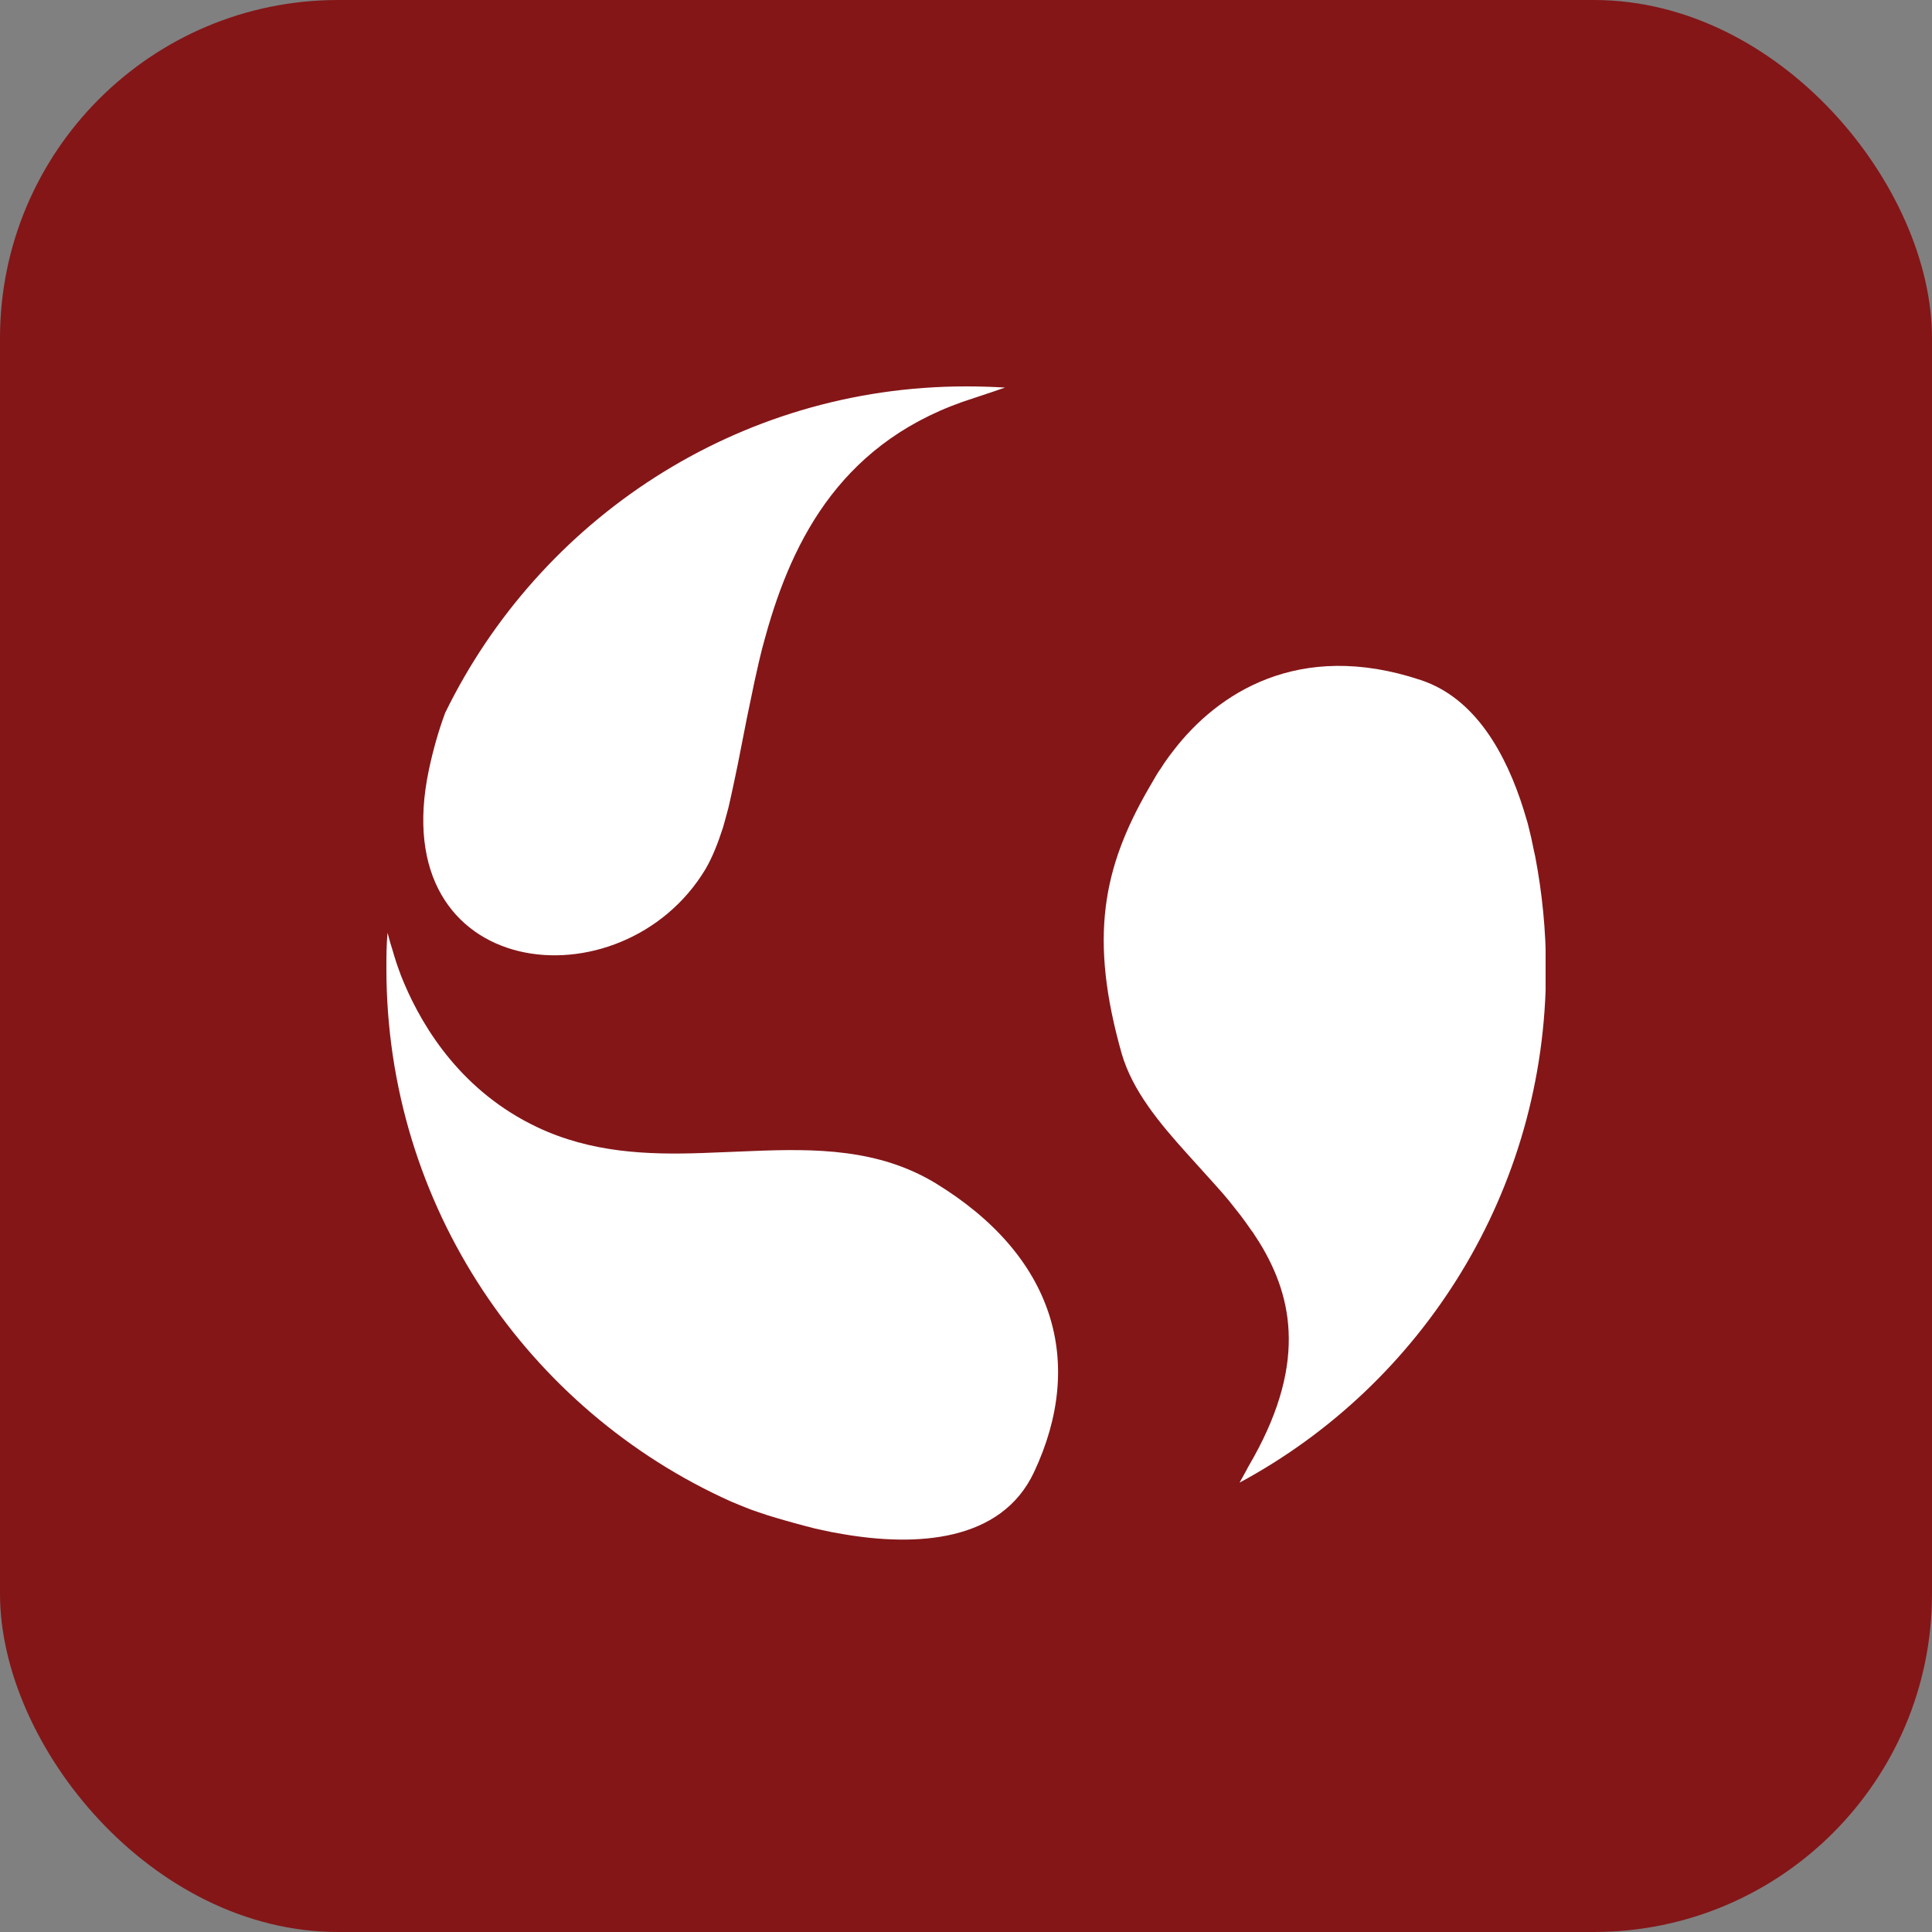 <svg width="40" height="40" viewBox="0 0 40 40" fill="none" xmlns="http://www.w3.org/2000/svg">
<rect x="0" y="0" width="40" height="40" fill="#808080" stroke="none"/>
<g clip-path="url(#clip0_103_205)">
<rect width="40" height="40" rx="7" fill="#841618"/>
<g clip-path="url(#clip1_103_205)">
<path fill-rule="evenodd" clip-rule="evenodd" d="M30.136 26.52C28.304 29.408 25.272 31.464 21.752 31.984H21.712C19.952 32.128 19.464 31.136 19.592 30.104L19.616 29.968C19.648 29.784 19.696 29.6 19.76 29.424L19.808 29.296L19.832 29.232L19.888 29.104C19.888 29.104 19.912 29.064 19.92 29.04L19.984 28.92C19.984 28.92 20.032 28.84 20.056 28.808L20.128 28.696C20.128 28.696 20.152 28.664 20.168 28.64L20.248 28.536C20.248 28.536 20.272 28.504 20.288 28.488L20.368 28.4C20.408 28.36 20.456 28.312 20.496 28.28C21.456 27.448 23.432 27.248 25.32 27.6C26.048 27.736 26.976 27.584 27.832 27.352L28.096 27.28C28.184 27.256 28.272 27.224 28.36 27.2L28.616 27.12L28.856 27.04L29.088 26.96L29.304 26.88L29.504 26.8L29.68 26.728L29.976 26.6L30.12 26.536L30.136 26.52ZM10.824 21.616C9.272 23.424 10.208 26.728 11.168 28.064C11.232 28.152 11.272 28.24 11.296 28.336C9.256 26.184 8.008 23.264 8.008 20.056C8.008 19.768 8.016 19.488 8.04 19.208V19.184C8.232 18.144 9.112 17.616 9.808 17.416C11.416 16.936 12.856 19.264 10.824 21.624V21.616ZM20.008 8C22.344 8 24.528 8.672 26.368 9.832C26.584 10 26.824 10.168 27.088 10.344L27.248 10.448C27.584 10.704 27.912 10.984 28.224 11.28C29.976 13.184 31.048 16.84 28.664 18.64C26.528 20.248 24.968 19.968 23.896 19.2L23.776 19.104L23.656 19.008C23.656 19.008 23.616 18.976 23.6 18.96L23.488 18.856C23.488 18.856 23.448 18.824 23.432 18.8L23.328 18.696L23.28 18.64L23.184 18.528L23.088 18.416L23 18.304L22.912 18.192L22.832 18.08L22.72 17.912L22.616 17.752L22.52 17.6L22.464 17.496L22.408 17.4L22.336 17.264L22.296 17.176L22.256 17.088L22.176 16.912L22.12 16.784L22.072 16.664L21.88 16.144L21.792 15.912L21.72 15.744L21.64 15.56L21.552 15.368C21.552 15.368 21.52 15.304 21.504 15.272L21.408 15.072C21.344 14.936 21.264 14.792 21.184 14.648L21.064 14.432C20.512 13.488 19.696 12.488 18.544 11.92C17.168 11.248 15.584 11.232 14.192 11.456L13.952 11.496L13.712 11.544L13.48 11.592L13.256 11.648L13.032 11.704L12.816 11.76L12.608 11.816L12.408 11.88L12.216 11.944L11.944 12.032L11.688 12.12L11.456 12.208L11.184 12.312L10.912 12.424L10.632 12.552L10.6 12.568C11.288 11.784 11.976 11.104 12.656 10.52C14.68 8.944 17.232 8 20.008 8Z" fill="#841618"/>
<path fill-rule="evenodd" clip-rule="evenodd" d="M11.12 23.336C12.232 23.864 13.392 23.912 14.544 23.872L15.152 23.848L15.552 23.832C16.888 23.776 18.192 23.784 19.368 24.496C21.832 26 22.48 28.2 21.408 30.48C20.728 31.928 18.968 32.024 17.44 31.76L17.216 31.72L16.992 31.672C16.992 31.672 16.92 31.656 16.88 31.648L16.664 31.592L16.456 31.536L16.256 31.48L16.064 31.424L15.88 31.368L15.712 31.312L15.552 31.256L15.408 31.2L15.136 31.088C10.928 29.2 8 24.968 8 20.056C8 19.808 8 19.552 8.024 19.312L8.08 19.52L8.12 19.648L8.16 19.784L8.208 19.936L8.264 20.096C8.264 20.096 8.288 20.152 8.296 20.184L8.368 20.36C8.776 21.32 9.584 22.608 11.12 23.336Z" fill="white"/>
<path fill-rule="evenodd" clip-rule="evenodd" d="M20 8C20.272 8 20.536 8.008 20.808 8.024L20.576 8.104L20.312 8.192C20.264 8.208 20.216 8.224 20.168 8.24C17.472 9.088 16.416 11.12 15.848 13.176L15.776 13.44L15.712 13.704L15.624 14.096L15.544 14.48L15.464 14.864L15.272 15.84L15.2 16.184L15.152 16.408L15.104 16.624C15.104 16.624 15.088 16.696 15.08 16.728L15.024 16.936L14.968 17.136C14.864 17.456 14.752 17.744 14.608 17.992C12.888 20.856 7.944 20.352 8.88 15.936C8.968 15.52 9.08 15.128 9.216 14.76C11.168 10.76 15.264 8 20 8ZM24.016 15.936L24.104 15.8C24.136 15.752 24.168 15.712 24.2 15.664L24.304 15.528C25.192 14.376 26.872 13.232 29.416 14.08C30.552 14.456 31.184 15.616 31.544 16.76L31.616 17C31.616 17 31.64 17.08 31.648 17.12L31.704 17.352C31.72 17.432 31.736 17.504 31.752 17.584L31.784 17.728C31.928 18.48 32.008 19.264 32.008 20.064C32.008 24.664 29.44 28.664 25.664 30.696C25.704 30.624 25.744 30.552 25.784 30.48L25.848 30.36C27.056 28.304 26.792 26.888 26.072 25.72L25.968 25.56C25.968 25.56 25.936 25.504 25.912 25.48L25.8 25.32L25.688 25.168L25.568 25.016L25.448 24.864L25.32 24.712L25.128 24.496L24.608 23.92C24 23.248 23.448 22.584 23.224 21.816C22.544 19.416 22.832 17.968 23.784 16.32L23.928 16.072C23.952 16.032 23.976 15.992 24.008 15.944L24.016 15.936Z" fill="white"/>
</g>
</g>
<defs>
<clipPath id="clip0_103_205">
<rect width="40" height="40" fill="white"/>
</clipPath>
<clipPath id="clip1_103_205">
<rect width="24" height="24" fill="white" transform="translate(8 8)"/>
</clipPath>
</defs>
</svg>

